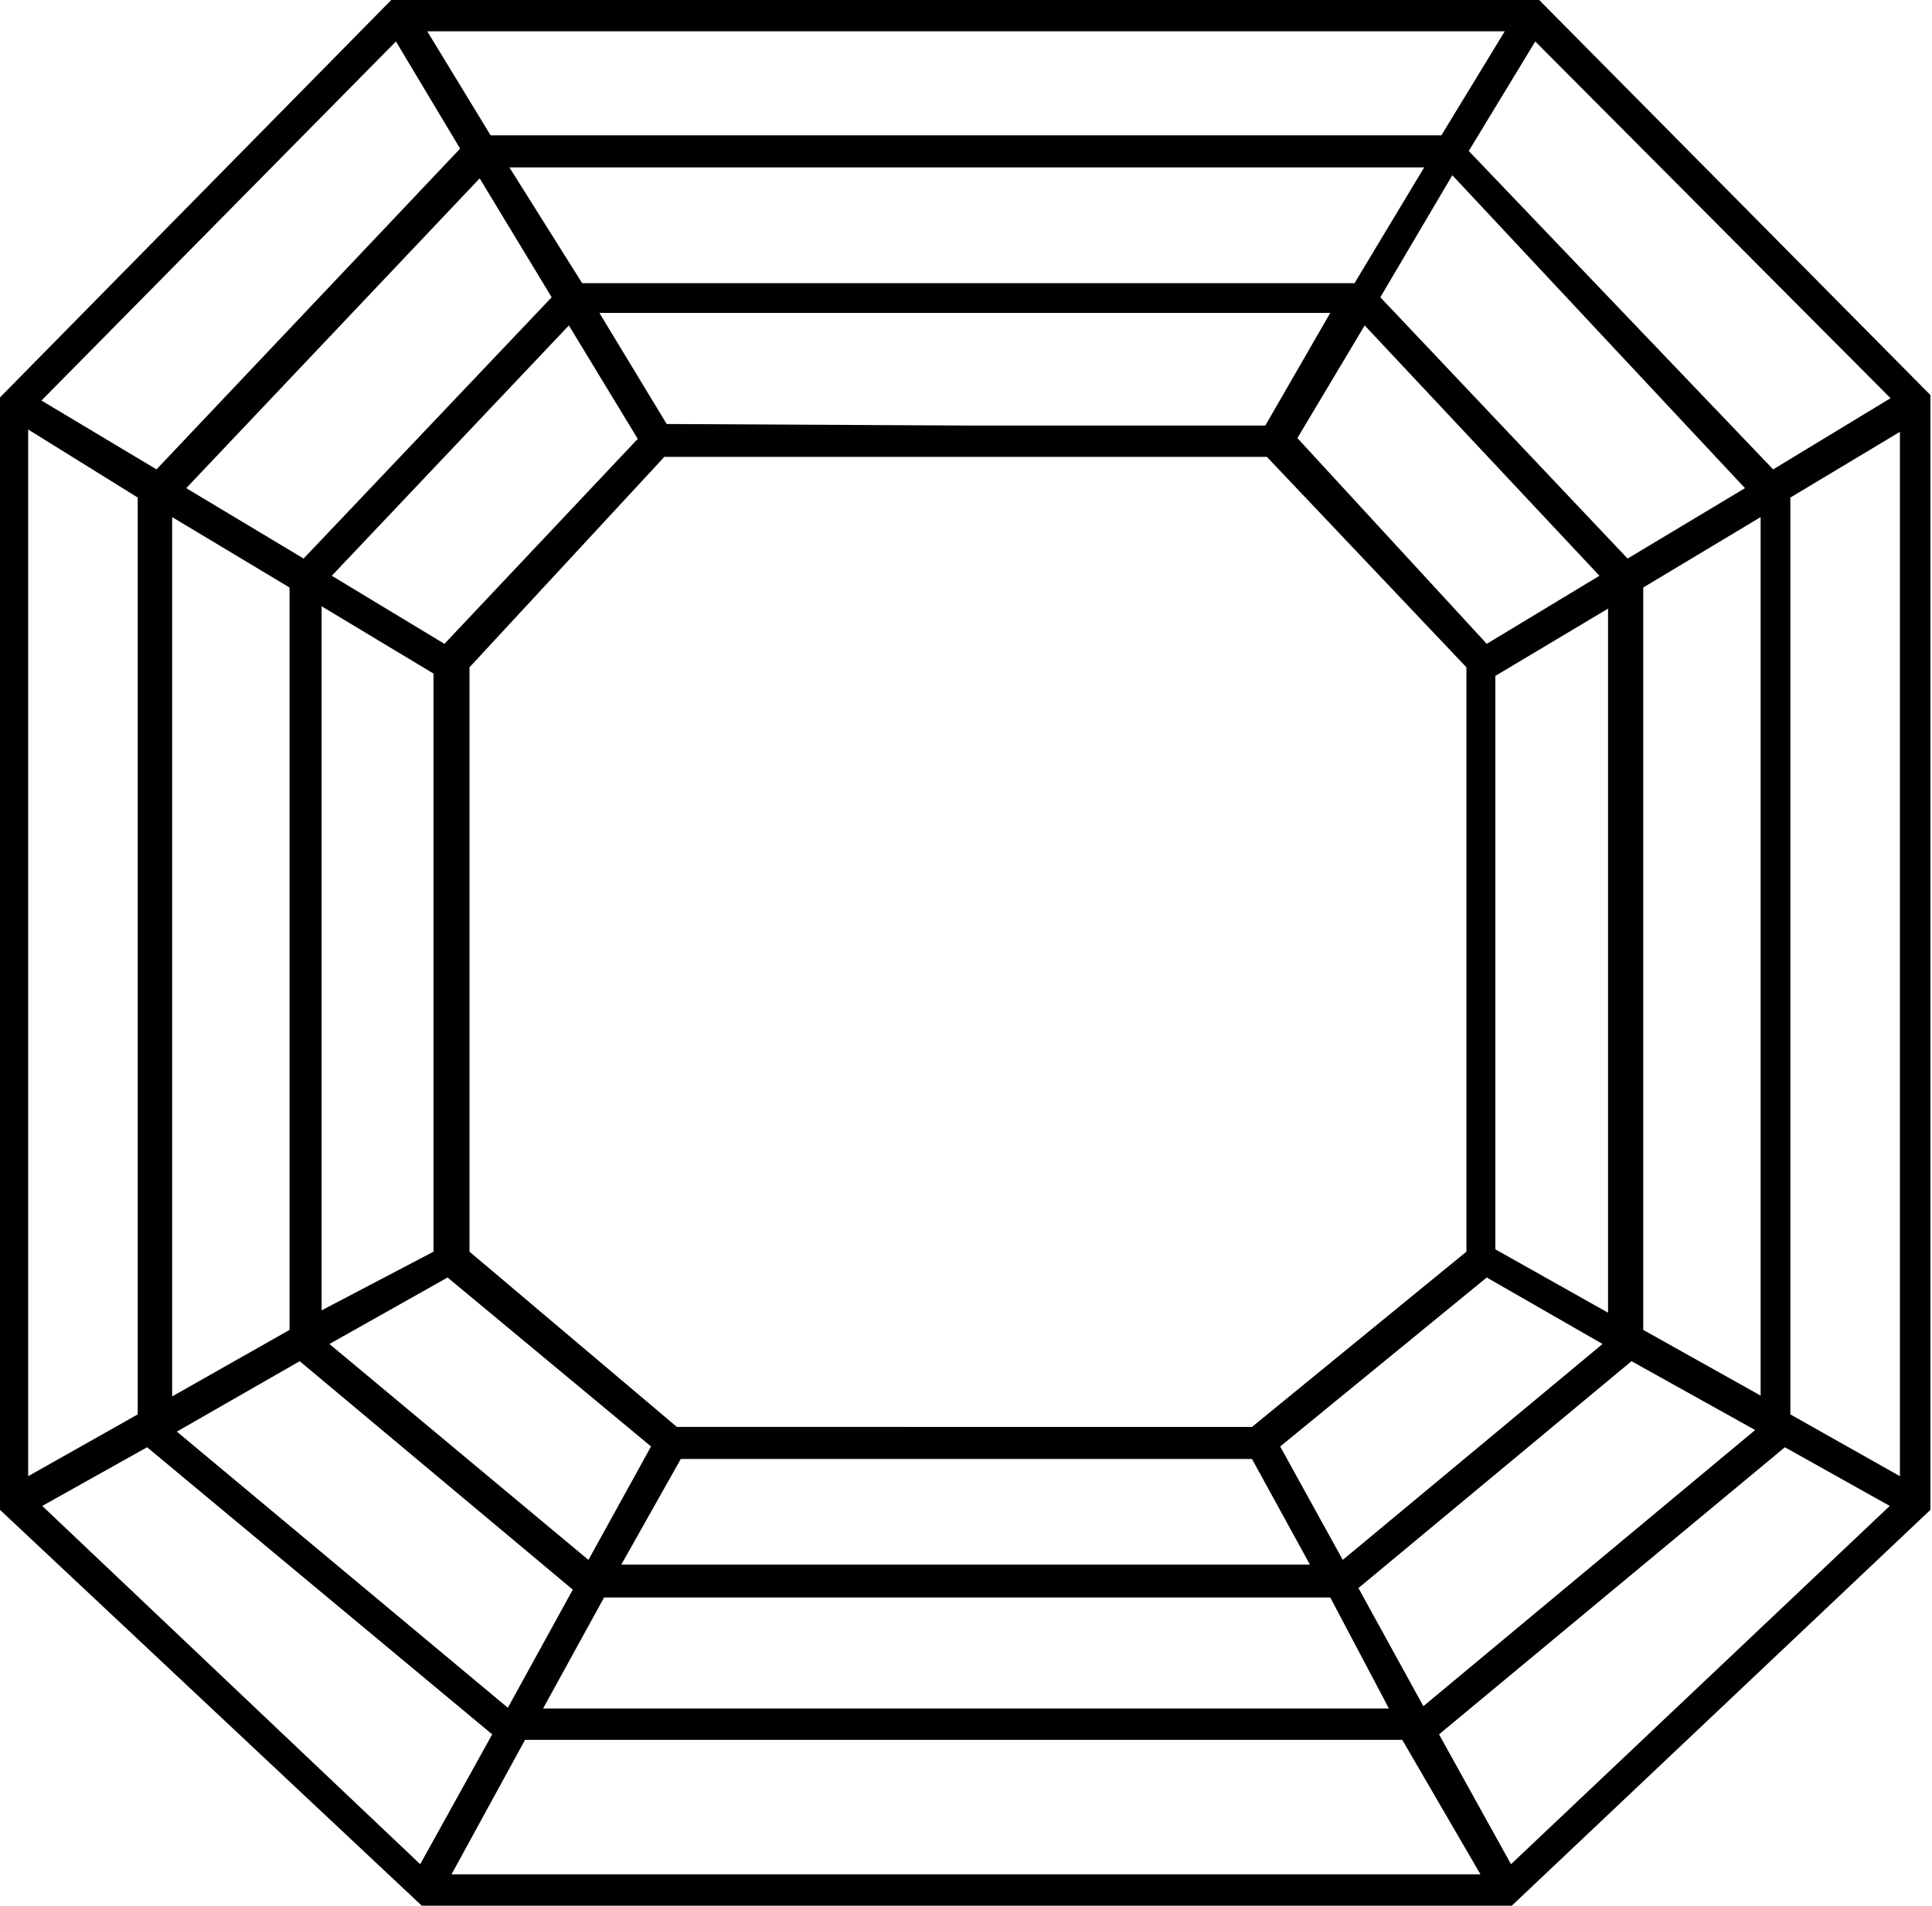 <svg id="diamond-2" data-name="Layer 1" xmlns="http://www.w3.org/2000/svg" viewBox="0 0 24.69 24.36"><defs/><title>Sq Emerald</title><path d="M5.39,24.36h0L0,19.3V5.08l0,0L5,0H19.67l0,0,5,5.05V19.3l-5.35,5.06Zm.38-.4H18.92l-1-1.72H6.71ZM.54,19.25l4.83,4.58.92-1.66L1.88,18.5Zm17.85,2.92.92,1.66,4.84-4.58-1.34-.75ZM6.94,21.84H17.75L17,20.42H7.72ZM17.36,20.3l.83,1.51,4.24-3.53-1.58-.88Zm-15.1-2,4.23,3.53.83-1.51L3.83,17.4ZM7.94,20h8.8L16,18.65H8.7ZM4.21,17.18l3.31,2.76.8-1.45-2.6-2.16Zm12.15,1.31.8,1.45,3.32-2.76L19,16.33Zm-16-13V18.87l1.4-.79V6.36ZM22.88,18.08l1.4.79V5.52l-1.4.84Zm-14.23.16H16L18.74,16V8.53L16.19,5.84H8.49L6,8.53V16Zm14,0h0ZM2.2,6.61V17.85L3.7,17V7.51ZM21,17l1.5.84V6.61l-1.5.9ZM4.11,7.75v9L5.54,16V8.61Zm15,8.22,1.44.81v-9l-1.44.86ZM19,8.47v0h0Zm-13.22,0h0v0Zm10.8-2.87L19,8.23l1.44-.87-3-3.2ZM4.24,7.36l1.44.87L8.15,5.61,7.27,4.16ZM17.64,3.8,20.8,7.14l1.5-.9-3.74-4ZM2.38,6.24l1.5.9L7.05,3.8,6.13,2.28ZM18.77,1.93,22.66,6l1.5-.91L19.62.53ZM.53,5.12,2,6l3.88-4.1L5.06.53Zm11.91.32h3.73L17,4H7.66l.86,1.42Zm-5-1.82h9.87l.89-1.48H6.51ZM6.27,1.73H18.42L19.23.4H5.46Z" class="diamond2"/></svg>
